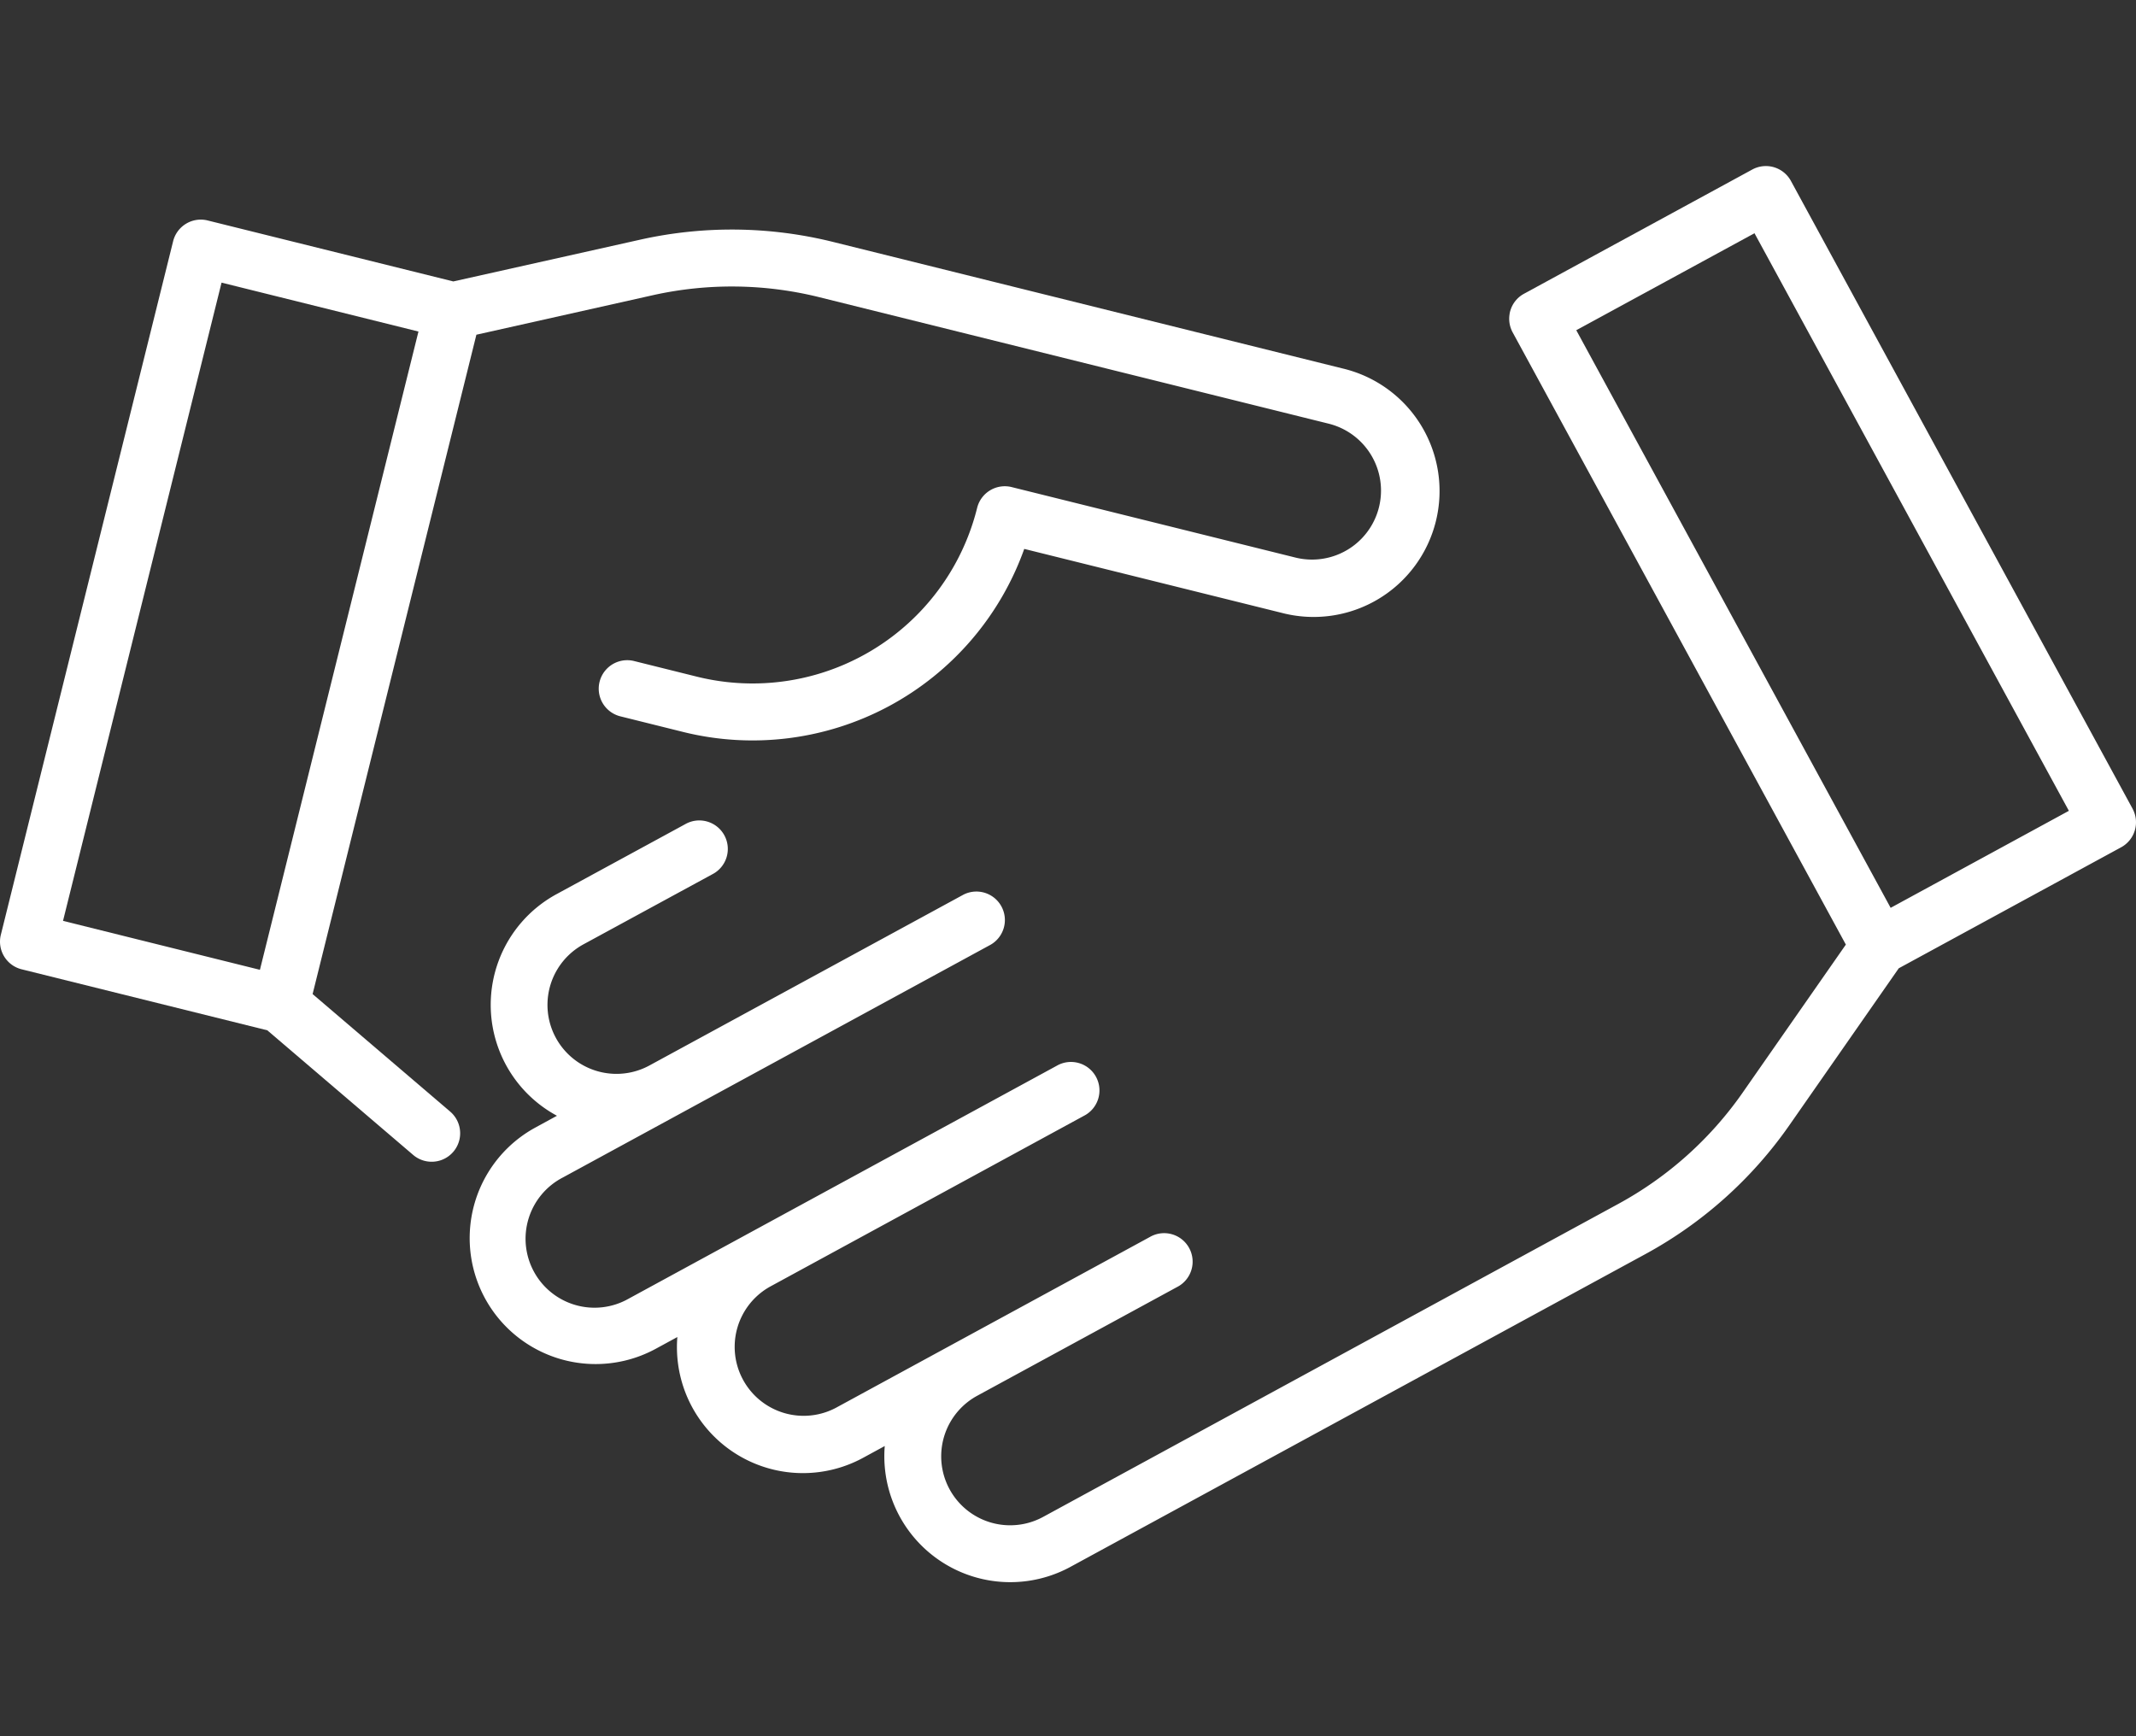 <svg xmlns="http://www.w3.org/2000/svg" xmlns:xlink="http://www.w3.org/1999/xlink" width="204.204" height="166" viewBox="0 0 204.204 166">
  <rect x="0" y="0" width="204.204" height="166" fill="#333333" stroke="none"/>
  <defs>
    <clipPath id="clip-path">
      <rect id="Rectangle_1914" data-name="Rectangle 1914" width="204.204" height="135.397" fill="#fff"/>
    </clipPath>
  </defs>
  <g id="iconPatientCentricService" transform="translate(-430 -1391)">
    <rect id="Rectangle_1917" data-name="Rectangle 1917" width="204" height="166" transform="translate(430 1391)" fill="#ee4949" opacity="0"/>
    <g id="Group_137216" data-name="Group 137216" transform="translate(430 1406.877)">
      <g id="Group_137215" data-name="Group 137215" clip-path="url(#clip-path)">
        <path id="Path_89957" data-name="Path 89957" d="M229.785,61.433,197.127,1.422A2.724,2.724,0,0,0,193.433.331L171.611,12.207h0l-.073.042-.045.026a2.709,2.709,0,0,0-.99,1.054v0c-.018.035-.036.07-.053.106l-.008.015c-.015.032-.029.065-.042.1,0,.009-.008.017-.011.026-.013.032-.025.065-.037.1,0,.009-.007.018-.01.027a2.626,2.626,0,0,0-.076.256l-.005.023c-.008.036-.016.072-.023.108l0,.02c-.007.037-.013.075-.018.112v.011a2.7,2.7,0,0,0,.189,1.425l.01.023c.014.033.029.066.044.1s.041.082.063.122l9.6,17.641,22.253,40.891-9.891,14.189A34.707,34.707,0,0,1,180.656,99.21l-55.011,29.938a6.593,6.593,0,0,1-6.325-11.57l19.117-10.4a2.724,2.724,0,1,0-2.6-4.785l-19.1,10.392-.022.012-10.889,5.925a6.593,6.593,0,0,1-6.319-11.572L129.53,90.809a2.724,2.724,0,1,0-2.6-4.785L96.92,102.352l-.022.012L86.009,108.29a6.593,6.593,0,1,1-6.3-11.581l10.872-5.916.04-.022,30.005-16.329a2.724,2.724,0,0,0-2.6-4.785L87.984,86A6.593,6.593,0,0,1,81.71,74.4L94,67.718a2.724,2.724,0,1,0-2.6-4.785L79.106,69.619A12.046,12.046,0,0,0,79.159,90.8L77.1,91.924a12.04,12.04,0,1,0,11.511,21.151l2.057-1.119A12.044,12.044,0,0,0,108.431,123.5l2.065-1.124a12.04,12.04,0,0,0,17.753,11.553L183.261,104a40.191,40.191,0,0,0,13.691-12.258L207.437,76.7l21.257-11.568a2.723,2.723,0,0,0,1.091-3.695m-23.124,9.483-27.592-50.7-2.462-4.525,17.037-9.272L223.7,61.645Z" transform="translate(-25.913 0)" fill="#fff"/>
        <path id="Path_89958" data-name="Path 89958" d="M43.035,93.355,29.886,82.119,45.544,19.08,62.422,15.3a34.7,34.7,0,0,1,15.872.185l48.727,12.1a6.593,6.593,0,1,1-3.179,12.8L96.716,33.648a2.724,2.724,0,0,0-3.3,1.987,22.119,22.119,0,0,1-26.8,16.136l-6.028-1.5a2.724,2.724,0,0,0-1.313,5.287l6.028,1.5a27.574,27.574,0,0,0,32.616-17.5l24.61,6.113a12.041,12.041,0,1,0,5.8-23.371L79.607,10.2a40.183,40.183,0,0,0-18.375-.214l-17.894,4L19.851,8.156a2.724,2.724,0,0,0-3.3,1.987L.081,76.451a2.724,2.724,0,0,0,1.987,3.3l23.487,5.834L39.5,97.5a2.724,2.724,0,0,0,3.539-4.142M21.181,14.1l18.824,4.676L24.849,79.8,6.025,75.121Z" transform="translate(0 -2.955)" fill="#fff"/>
      </g>
    </g>
  </g>
</svg>
